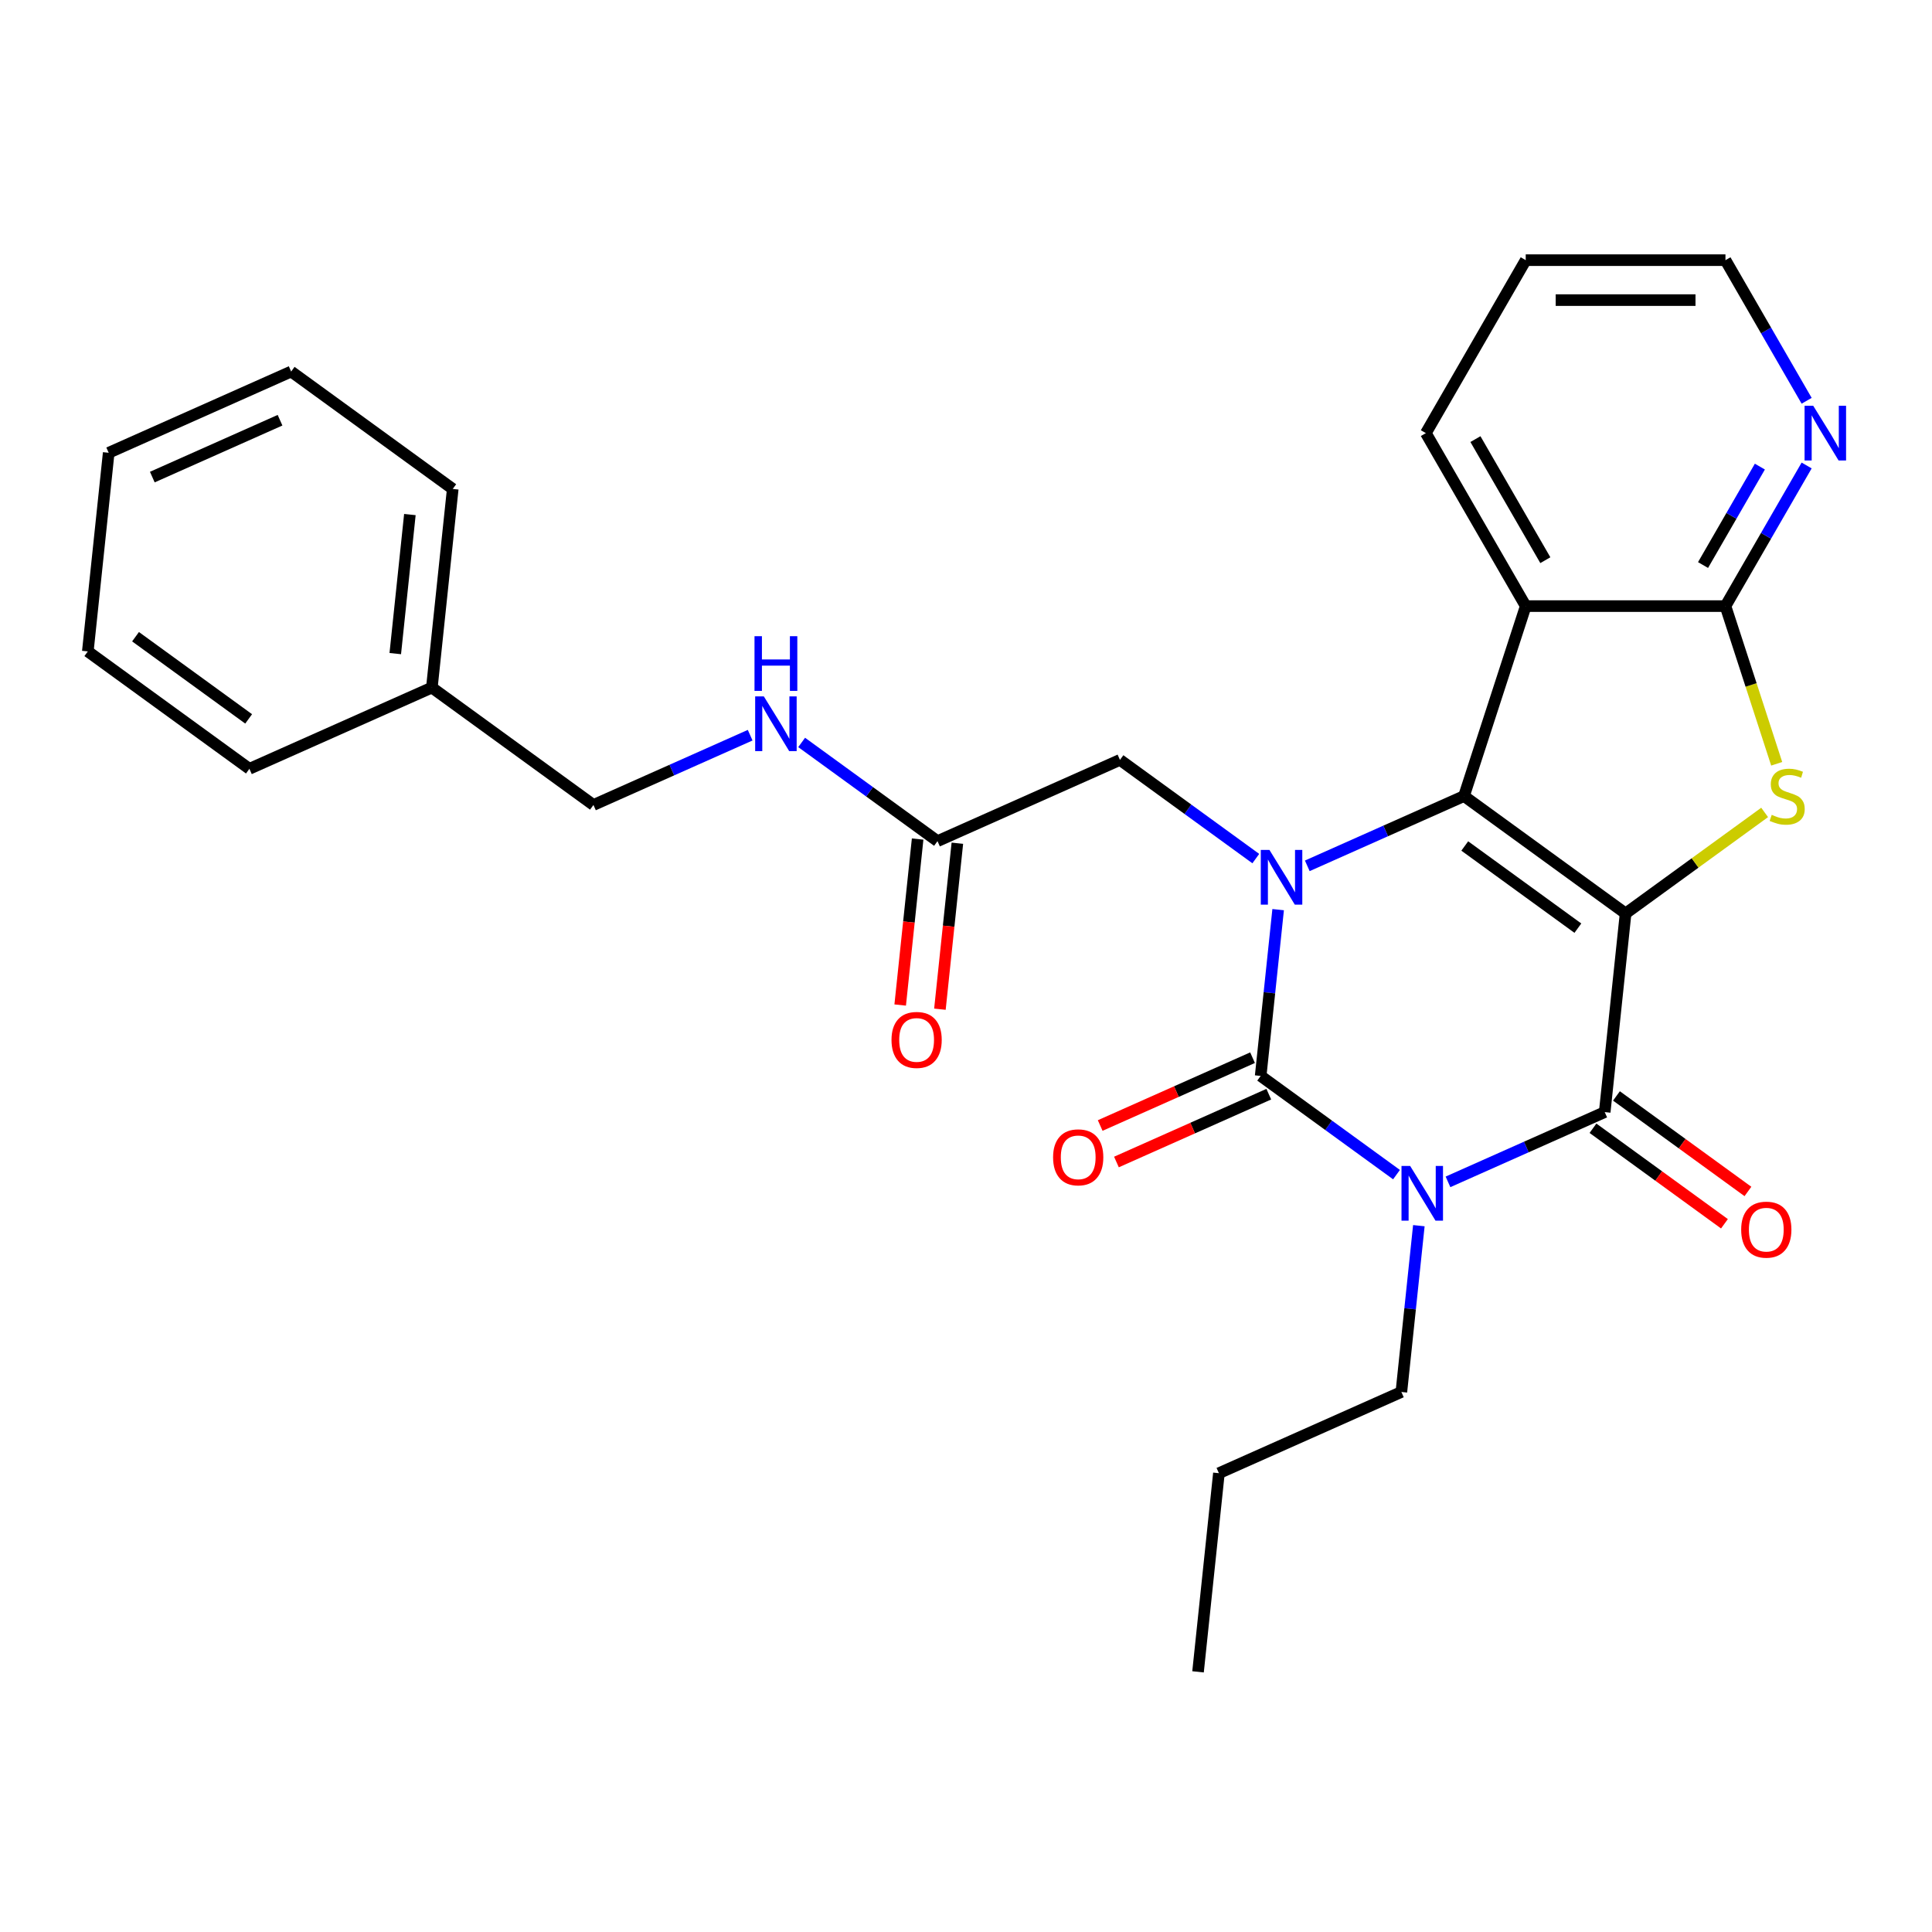 <?xml version='1.0' encoding='iso-8859-1'?>
<svg version='1.1' baseProfile='full'
              xmlns='http://www.w3.org/2000/svg'
                      xmlns:rdkit='http://www.rdkit.org/xml'
                      xmlns:xlink='http://www.w3.org/1999/xlink'
                  xml:space='preserve'
width='1000px' height='1000px' viewBox='0 0 1000 1000'>
<!-- END OF HEADER -->
<rect style='opacity:1.0;fill:#FFFFFF;stroke:none' width='1000' height='1000' x='0' y='0'> </rect>
<path class='bond-0' d='M 841.403,472.804 L 757.767,412.038' style='fill:none;fill-rule:evenodd;stroke:#000000;stroke-width:6px;stroke-linecap:butt;stroke-linejoin:miter;stroke-opacity:1' />
<path class='bond-0' d='M 816.705,480.416 L 758.16,437.88' style='fill:none;fill-rule:evenodd;stroke:#000000;stroke-width:6px;stroke-linecap:butt;stroke-linejoin:miter;stroke-opacity:1' />
<path class='bond-4' d='M 841.403,472.804 L 830.597,575.617' style='fill:none;fill-rule:evenodd;stroke:#000000;stroke-width:6px;stroke-linecap:butt;stroke-linejoin:miter;stroke-opacity:1' />
<path class='bond-5' d='M 841.403,472.804 L 877.389,446.658' style='fill:none;fill-rule:evenodd;stroke:#000000;stroke-width:6px;stroke-linecap:butt;stroke-linejoin:miter;stroke-opacity:1' />
<path class='bond-5' d='M 877.389,446.658 L 913.375,420.513' style='fill:none;fill-rule:evenodd;stroke:#CCCC00;stroke-width:6px;stroke-linecap:butt;stroke-linejoin:miter;stroke-opacity:1' />
<path class='bond-2' d='M 757.767,412.038 L 717.208,430.096' style='fill:none;fill-rule:evenodd;stroke:#000000;stroke-width:6px;stroke-linecap:butt;stroke-linejoin:miter;stroke-opacity:1' />
<path class='bond-2' d='M 717.208,430.096 L 676.649,448.154' style='fill:none;fill-rule:evenodd;stroke:#0000FF;stroke-width:6px;stroke-linecap:butt;stroke-linejoin:miter;stroke-opacity:1' />
<path class='bond-6' d='M 757.767,412.038 L 789.713,313.718' style='fill:none;fill-rule:evenodd;stroke:#000000;stroke-width:6px;stroke-linecap:butt;stroke-linejoin:miter;stroke-opacity:1' />
<path class='bond-1' d='M 749.479,611.733 L 790.038,593.675' style='fill:none;fill-rule:evenodd;stroke:#0000FF;stroke-width:6px;stroke-linecap:butt;stroke-linejoin:miter;stroke-opacity:1' />
<path class='bond-1' d='M 790.038,593.675 L 830.597,575.617' style='fill:none;fill-rule:evenodd;stroke:#000000;stroke-width:6px;stroke-linecap:butt;stroke-linejoin:miter;stroke-opacity:1' />
<path class='bond-3' d='M 722.83,607.985 L 687.675,582.442' style='fill:none;fill-rule:evenodd;stroke:#0000FF;stroke-width:6px;stroke-linecap:butt;stroke-linejoin:miter;stroke-opacity:1' />
<path class='bond-3' d='M 687.675,582.442 L 652.519,556.9' style='fill:none;fill-rule:evenodd;stroke:#000000;stroke-width:6px;stroke-linecap:butt;stroke-linejoin:miter;stroke-opacity:1' />
<path class='bond-15' d='M 734.395,634.41 L 729.872,677.444' style='fill:none;fill-rule:evenodd;stroke:#0000FF;stroke-width:6px;stroke-linecap:butt;stroke-linejoin:miter;stroke-opacity:1' />
<path class='bond-15' d='M 729.872,677.444 L 725.349,720.479' style='fill:none;fill-rule:evenodd;stroke:#000000;stroke-width:6px;stroke-linecap:butt;stroke-linejoin:miter;stroke-opacity:1' />
<path class='bond-8' d='M 650,444.406 L 614.845,418.864' style='fill:none;fill-rule:evenodd;stroke:#0000FF;stroke-width:6px;stroke-linecap:butt;stroke-linejoin:miter;stroke-opacity:1' />
<path class='bond-8' d='M 614.845,418.864 L 579.689,393.322' style='fill:none;fill-rule:evenodd;stroke:#000000;stroke-width:6px;stroke-linecap:butt;stroke-linejoin:miter;stroke-opacity:1' />
<path class='bond-29' d='M 661.565,470.831 L 657.042,513.866' style='fill:none;fill-rule:evenodd;stroke:#0000FF;stroke-width:6px;stroke-linecap:butt;stroke-linejoin:miter;stroke-opacity:1' />
<path class='bond-29' d='M 657.042,513.866 L 652.519,556.9' style='fill:none;fill-rule:evenodd;stroke:#000000;stroke-width:6px;stroke-linecap:butt;stroke-linejoin:miter;stroke-opacity:1' />
<path class='bond-10' d='M 648.314,547.456 L 608.885,565.011' style='fill:none;fill-rule:evenodd;stroke:#000000;stroke-width:6px;stroke-linecap:butt;stroke-linejoin:miter;stroke-opacity:1' />
<path class='bond-10' d='M 608.885,565.011 L 569.456,582.566' style='fill:none;fill-rule:evenodd;stroke:#FF0000;stroke-width:6px;stroke-linecap:butt;stroke-linejoin:miter;stroke-opacity:1' />
<path class='bond-10' d='M 656.724,566.344 L 617.295,583.899' style='fill:none;fill-rule:evenodd;stroke:#000000;stroke-width:6px;stroke-linecap:butt;stroke-linejoin:miter;stroke-opacity:1' />
<path class='bond-10' d='M 617.295,583.899 L 577.866,601.454' style='fill:none;fill-rule:evenodd;stroke:#FF0000;stroke-width:6px;stroke-linecap:butt;stroke-linejoin:miter;stroke-opacity:1' />
<path class='bond-12' d='M 824.52,583.981 L 858.546,608.702' style='fill:none;fill-rule:evenodd;stroke:#000000;stroke-width:6px;stroke-linecap:butt;stroke-linejoin:miter;stroke-opacity:1' />
<path class='bond-12' d='M 858.546,608.702 L 892.572,633.423' style='fill:none;fill-rule:evenodd;stroke:#FF0000;stroke-width:6px;stroke-linecap:butt;stroke-linejoin:miter;stroke-opacity:1' />
<path class='bond-12' d='M 836.674,567.253 L 870.699,591.975' style='fill:none;fill-rule:evenodd;stroke:#000000;stroke-width:6px;stroke-linecap:butt;stroke-linejoin:miter;stroke-opacity:1' />
<path class='bond-12' d='M 870.699,591.975 L 904.725,616.696' style='fill:none;fill-rule:evenodd;stroke:#FF0000;stroke-width:6px;stroke-linecap:butt;stroke-linejoin:miter;stroke-opacity:1' />
<path class='bond-7' d='M 919.612,395.334 L 906.352,354.526' style='fill:none;fill-rule:evenodd;stroke:#CCCC00;stroke-width:6px;stroke-linecap:butt;stroke-linejoin:miter;stroke-opacity:1' />
<path class='bond-7' d='M 906.352,354.526 L 893.093,313.718' style='fill:none;fill-rule:evenodd;stroke:#000000;stroke-width:6px;stroke-linecap:butt;stroke-linejoin:miter;stroke-opacity:1' />
<path class='bond-17' d='M 789.713,313.718 L 738.023,224.189' style='fill:none;fill-rule:evenodd;stroke:#000000;stroke-width:6px;stroke-linecap:butt;stroke-linejoin:miter;stroke-opacity:1' />
<path class='bond-17' d='M 799.866,289.951 L 763.683,227.28' style='fill:none;fill-rule:evenodd;stroke:#000000;stroke-width:6px;stroke-linecap:butt;stroke-linejoin:miter;stroke-opacity:1' />
<path class='bond-28' d='M 789.713,313.718 L 893.093,313.718' style='fill:none;fill-rule:evenodd;stroke:#000000;stroke-width:6px;stroke-linecap:butt;stroke-linejoin:miter;stroke-opacity:1' />
<path class='bond-11' d='M 893.093,313.718 L 914.104,277.326' style='fill:none;fill-rule:evenodd;stroke:#000000;stroke-width:6px;stroke-linecap:butt;stroke-linejoin:miter;stroke-opacity:1' />
<path class='bond-11' d='M 914.104,277.326 L 935.115,240.933' style='fill:none;fill-rule:evenodd;stroke:#0000FF;stroke-width:6px;stroke-linecap:butt;stroke-linejoin:miter;stroke-opacity:1' />
<path class='bond-11' d='M 881.491,292.463 L 896.198,266.988' style='fill:none;fill-rule:evenodd;stroke:#000000;stroke-width:6px;stroke-linecap:butt;stroke-linejoin:miter;stroke-opacity:1' />
<path class='bond-11' d='M 896.198,266.988 L 910.906,241.513' style='fill:none;fill-rule:evenodd;stroke:#0000FF;stroke-width:6px;stroke-linecap:butt;stroke-linejoin:miter;stroke-opacity:1' />
<path class='bond-9' d='M 579.689,393.322 L 485.247,435.37' style='fill:none;fill-rule:evenodd;stroke:#000000;stroke-width:6px;stroke-linecap:butt;stroke-linejoin:miter;stroke-opacity:1' />
<path class='bond-13' d='M 485.247,435.37 L 450.091,409.828' style='fill:none;fill-rule:evenodd;stroke:#000000;stroke-width:6px;stroke-linecap:butt;stroke-linejoin:miter;stroke-opacity:1' />
<path class='bond-13' d='M 450.091,409.828 L 414.935,384.286' style='fill:none;fill-rule:evenodd;stroke:#0000FF;stroke-width:6px;stroke-linecap:butt;stroke-linejoin:miter;stroke-opacity:1' />
<path class='bond-14' d='M 474.966,434.289 L 470.451,477.244' style='fill:none;fill-rule:evenodd;stroke:#000000;stroke-width:6px;stroke-linecap:butt;stroke-linejoin:miter;stroke-opacity:1' />
<path class='bond-14' d='M 470.451,477.244 L 465.936,520.198' style='fill:none;fill-rule:evenodd;stroke:#FF0000;stroke-width:6px;stroke-linecap:butt;stroke-linejoin:miter;stroke-opacity:1' />
<path class='bond-14' d='M 495.528,436.451 L 491.013,479.405' style='fill:none;fill-rule:evenodd;stroke:#000000;stroke-width:6px;stroke-linecap:butt;stroke-linejoin:miter;stroke-opacity:1' />
<path class='bond-14' d='M 491.013,479.405 L 486.499,522.36' style='fill:none;fill-rule:evenodd;stroke:#FF0000;stroke-width:6px;stroke-linecap:butt;stroke-linejoin:miter;stroke-opacity:1' />
<path class='bond-19' d='M 935.115,207.444 L 914.104,171.052' style='fill:none;fill-rule:evenodd;stroke:#0000FF;stroke-width:6px;stroke-linecap:butt;stroke-linejoin:miter;stroke-opacity:1' />
<path class='bond-19' d='M 914.104,171.052 L 893.093,134.659' style='fill:none;fill-rule:evenodd;stroke:#000000;stroke-width:6px;stroke-linecap:butt;stroke-linejoin:miter;stroke-opacity:1' />
<path class='bond-16' d='M 388.286,380.537 L 347.728,398.595' style='fill:none;fill-rule:evenodd;stroke:#0000FF;stroke-width:6px;stroke-linecap:butt;stroke-linejoin:miter;stroke-opacity:1' />
<path class='bond-16' d='M 347.728,398.595 L 307.169,416.653' style='fill:none;fill-rule:evenodd;stroke:#000000;stroke-width:6px;stroke-linecap:butt;stroke-linejoin:miter;stroke-opacity:1' />
<path class='bond-22' d='M 725.349,720.479 L 630.907,762.527' style='fill:none;fill-rule:evenodd;stroke:#000000;stroke-width:6px;stroke-linecap:butt;stroke-linejoin:miter;stroke-opacity:1' />
<path class='bond-18' d='M 307.169,416.653 L 223.533,355.888' style='fill:none;fill-rule:evenodd;stroke:#000000;stroke-width:6px;stroke-linecap:butt;stroke-linejoin:miter;stroke-opacity:1' />
<path class='bond-23' d='M 738.023,224.189 L 789.713,134.659' style='fill:none;fill-rule:evenodd;stroke:#000000;stroke-width:6px;stroke-linecap:butt;stroke-linejoin:miter;stroke-opacity:1' />
<path class='bond-20' d='M 223.533,355.888 L 234.339,253.075' style='fill:none;fill-rule:evenodd;stroke:#000000;stroke-width:6px;stroke-linecap:butt;stroke-linejoin:miter;stroke-opacity:1' />
<path class='bond-20' d='M 204.591,338.305 L 212.155,266.335' style='fill:none;fill-rule:evenodd;stroke:#000000;stroke-width:6px;stroke-linecap:butt;stroke-linejoin:miter;stroke-opacity:1' />
<path class='bond-21' d='M 223.533,355.888 L 129.091,397.936' style='fill:none;fill-rule:evenodd;stroke:#000000;stroke-width:6px;stroke-linecap:butt;stroke-linejoin:miter;stroke-opacity:1' />
<path class='bond-30' d='M 893.093,134.659 L 789.713,134.659' style='fill:none;fill-rule:evenodd;stroke:#000000;stroke-width:6px;stroke-linecap:butt;stroke-linejoin:miter;stroke-opacity:1' />
<path class='bond-30' d='M 877.586,155.335 L 805.22,155.335' style='fill:none;fill-rule:evenodd;stroke:#000000;stroke-width:6px;stroke-linecap:butt;stroke-linejoin:miter;stroke-opacity:1' />
<path class='bond-25' d='M 234.339,253.075 L 150.703,192.31' style='fill:none;fill-rule:evenodd;stroke:#000000;stroke-width:6px;stroke-linecap:butt;stroke-linejoin:miter;stroke-opacity:1' />
<path class='bond-26' d='M 129.091,397.936 L 45.455,337.171' style='fill:none;fill-rule:evenodd;stroke:#000000;stroke-width:6px;stroke-linecap:butt;stroke-linejoin:miter;stroke-opacity:1' />
<path class='bond-26' d='M 128.698,372.095 L 70.153,329.559' style='fill:none;fill-rule:evenodd;stroke:#000000;stroke-width:6px;stroke-linecap:butt;stroke-linejoin:miter;stroke-opacity:1' />
<path class='bond-24' d='M 630.907,762.527 L 620.1,865.341' style='fill:none;fill-rule:evenodd;stroke:#000000;stroke-width:6px;stroke-linecap:butt;stroke-linejoin:miter;stroke-opacity:1' />
<path class='bond-31' d='M 150.703,192.31 L 56.261,234.358' style='fill:none;fill-rule:evenodd;stroke:#000000;stroke-width:6px;stroke-linecap:butt;stroke-linejoin:miter;stroke-opacity:1' />
<path class='bond-31' d='M 144.946,217.505 L 78.837,246.939' style='fill:none;fill-rule:evenodd;stroke:#000000;stroke-width:6px;stroke-linecap:butt;stroke-linejoin:miter;stroke-opacity:1' />
<path class='bond-27' d='M 45.455,337.171 L 56.261,234.358' style='fill:none;fill-rule:evenodd;stroke:#000000;stroke-width:6px;stroke-linecap:butt;stroke-linejoin:miter;stroke-opacity:1' />
<path  class='atom-2' d='M 729.895 603.505
L 739.175 618.505
Q 740.095 619.985, 741.575 622.665
Q 743.055 625.345, 743.135 625.505
L 743.135 603.505
L 746.895 603.505
L 746.895 631.825
L 743.015 631.825
L 733.055 615.425
Q 731.895 613.505, 730.655 611.305
Q 729.455 609.105, 729.095 608.425
L 729.095 631.825
L 725.415 631.825
L 725.415 603.505
L 729.895 603.505
' fill='#0000FF'/>
<path  class='atom-3' d='M 657.065 439.927
L 666.345 454.927
Q 667.265 456.407, 668.745 459.087
Q 670.225 461.767, 670.305 461.927
L 670.305 439.927
L 674.065 439.927
L 674.065 468.247
L 670.185 468.247
L 660.225 451.847
Q 659.065 449.927, 657.825 447.727
Q 656.625 445.527, 656.265 444.847
L 656.265 468.247
L 652.585 468.247
L 652.585 439.927
L 657.065 439.927
' fill='#0000FF'/>
<path  class='atom-6' d='M 917.039 421.758
Q 917.359 421.878, 918.679 422.438
Q 919.999 422.998, 921.439 423.358
Q 922.919 423.678, 924.359 423.678
Q 927.039 423.678, 928.599 422.398
Q 930.159 421.078, 930.159 418.798
Q 930.159 417.238, 929.359 416.278
Q 928.599 415.318, 927.399 414.798
Q 926.199 414.278, 924.199 413.678
Q 921.679 412.918, 920.159 412.198
Q 918.679 411.478, 917.599 409.958
Q 916.559 408.438, 916.559 405.878
Q 916.559 402.318, 918.959 400.118
Q 921.399 397.918, 926.199 397.918
Q 929.479 397.918, 933.199 399.478
L 932.279 402.558
Q 928.879 401.158, 926.319 401.158
Q 923.559 401.158, 922.039 402.318
Q 920.519 403.438, 920.559 405.398
Q 920.559 406.918, 921.319 407.838
Q 922.119 408.758, 923.239 409.278
Q 924.399 409.798, 926.319 410.398
Q 928.879 411.198, 930.399 411.998
Q 931.919 412.798, 932.999 414.438
Q 934.119 416.038, 934.119 418.798
Q 934.119 422.718, 931.479 424.838
Q 928.879 426.918, 924.519 426.918
Q 921.999 426.918, 920.079 426.358
Q 918.199 425.838, 915.959 424.918
L 917.039 421.758
' fill='#CCCC00'/>
<path  class='atom-11' d='M 545.077 599.029
Q 545.077 592.229, 548.437 588.429
Q 551.797 584.629, 558.077 584.629
Q 564.357 584.629, 567.717 588.429
Q 571.077 592.229, 571.077 599.029
Q 571.077 605.909, 567.677 609.829
Q 564.277 613.709, 558.077 613.709
Q 551.837 613.709, 548.437 609.829
Q 545.077 605.949, 545.077 599.029
M 558.077 610.509
Q 562.397 610.509, 564.717 607.629
Q 567.077 604.709, 567.077 599.029
Q 567.077 593.469, 564.717 590.669
Q 562.397 587.829, 558.077 587.829
Q 553.757 587.829, 551.397 590.629
Q 549.077 593.429, 549.077 599.029
Q 549.077 604.749, 551.397 607.629
Q 553.757 610.509, 558.077 610.509
' fill='#FF0000'/>
<path  class='atom-12' d='M 938.523 210.029
L 947.803 225.029
Q 948.723 226.509, 950.203 229.189
Q 951.683 231.869, 951.763 232.029
L 951.763 210.029
L 955.523 210.029
L 955.523 238.349
L 951.643 238.349
L 941.683 221.949
Q 940.523 220.029, 939.283 217.829
Q 938.083 215.629, 937.723 214.949
L 937.723 238.349
L 934.043 238.349
L 934.043 210.029
L 938.523 210.029
' fill='#0000FF'/>
<path  class='atom-13' d='M 901.233 636.462
Q 901.233 629.662, 904.593 625.862
Q 907.953 622.062, 914.233 622.062
Q 920.513 622.062, 923.873 625.862
Q 927.233 629.662, 927.233 636.462
Q 927.233 643.342, 923.833 647.262
Q 920.433 651.142, 914.233 651.142
Q 907.993 651.142, 904.593 647.262
Q 901.233 643.382, 901.233 636.462
M 914.233 647.942
Q 918.553 647.942, 920.873 645.062
Q 923.233 642.142, 923.233 636.462
Q 923.233 630.902, 920.873 628.102
Q 918.553 625.262, 914.233 625.262
Q 909.913 625.262, 907.553 628.062
Q 905.233 630.862, 905.233 636.462
Q 905.233 642.182, 907.553 645.062
Q 909.913 647.942, 914.233 647.942
' fill='#FF0000'/>
<path  class='atom-14' d='M 395.351 360.445
L 404.631 375.445
Q 405.551 376.925, 407.031 379.605
Q 408.511 382.285, 408.591 382.445
L 408.591 360.445
L 412.351 360.445
L 412.351 388.765
L 408.471 388.765
L 398.511 372.365
Q 397.351 370.445, 396.111 368.245
Q 394.911 366.045, 394.551 365.365
L 394.551 388.765
L 390.871 388.765
L 390.871 360.445
L 395.351 360.445
' fill='#0000FF'/>
<path  class='atom-14' d='M 390.531 329.293
L 394.371 329.293
L 394.371 341.333
L 408.851 341.333
L 408.851 329.293
L 412.691 329.293
L 412.691 357.613
L 408.851 357.613
L 408.851 344.533
L 394.371 344.533
L 394.371 357.613
L 390.531 357.613
L 390.531 329.293
' fill='#0000FF'/>
<path  class='atom-15' d='M 461.441 538.263
Q 461.441 531.463, 464.801 527.663
Q 468.161 523.863, 474.441 523.863
Q 480.721 523.863, 484.081 527.663
Q 487.441 531.463, 487.441 538.263
Q 487.441 545.143, 484.041 549.063
Q 480.641 552.943, 474.441 552.943
Q 468.201 552.943, 464.801 549.063
Q 461.441 545.183, 461.441 538.263
M 474.441 549.743
Q 478.761 549.743, 481.081 546.863
Q 483.441 543.943, 483.441 538.263
Q 483.441 532.703, 481.081 529.903
Q 478.761 527.063, 474.441 527.063
Q 470.121 527.063, 467.761 529.863
Q 465.441 532.663, 465.441 538.263
Q 465.441 543.983, 467.761 546.863
Q 470.121 549.743, 474.441 549.743
' fill='#FF0000'/>
</svg>

